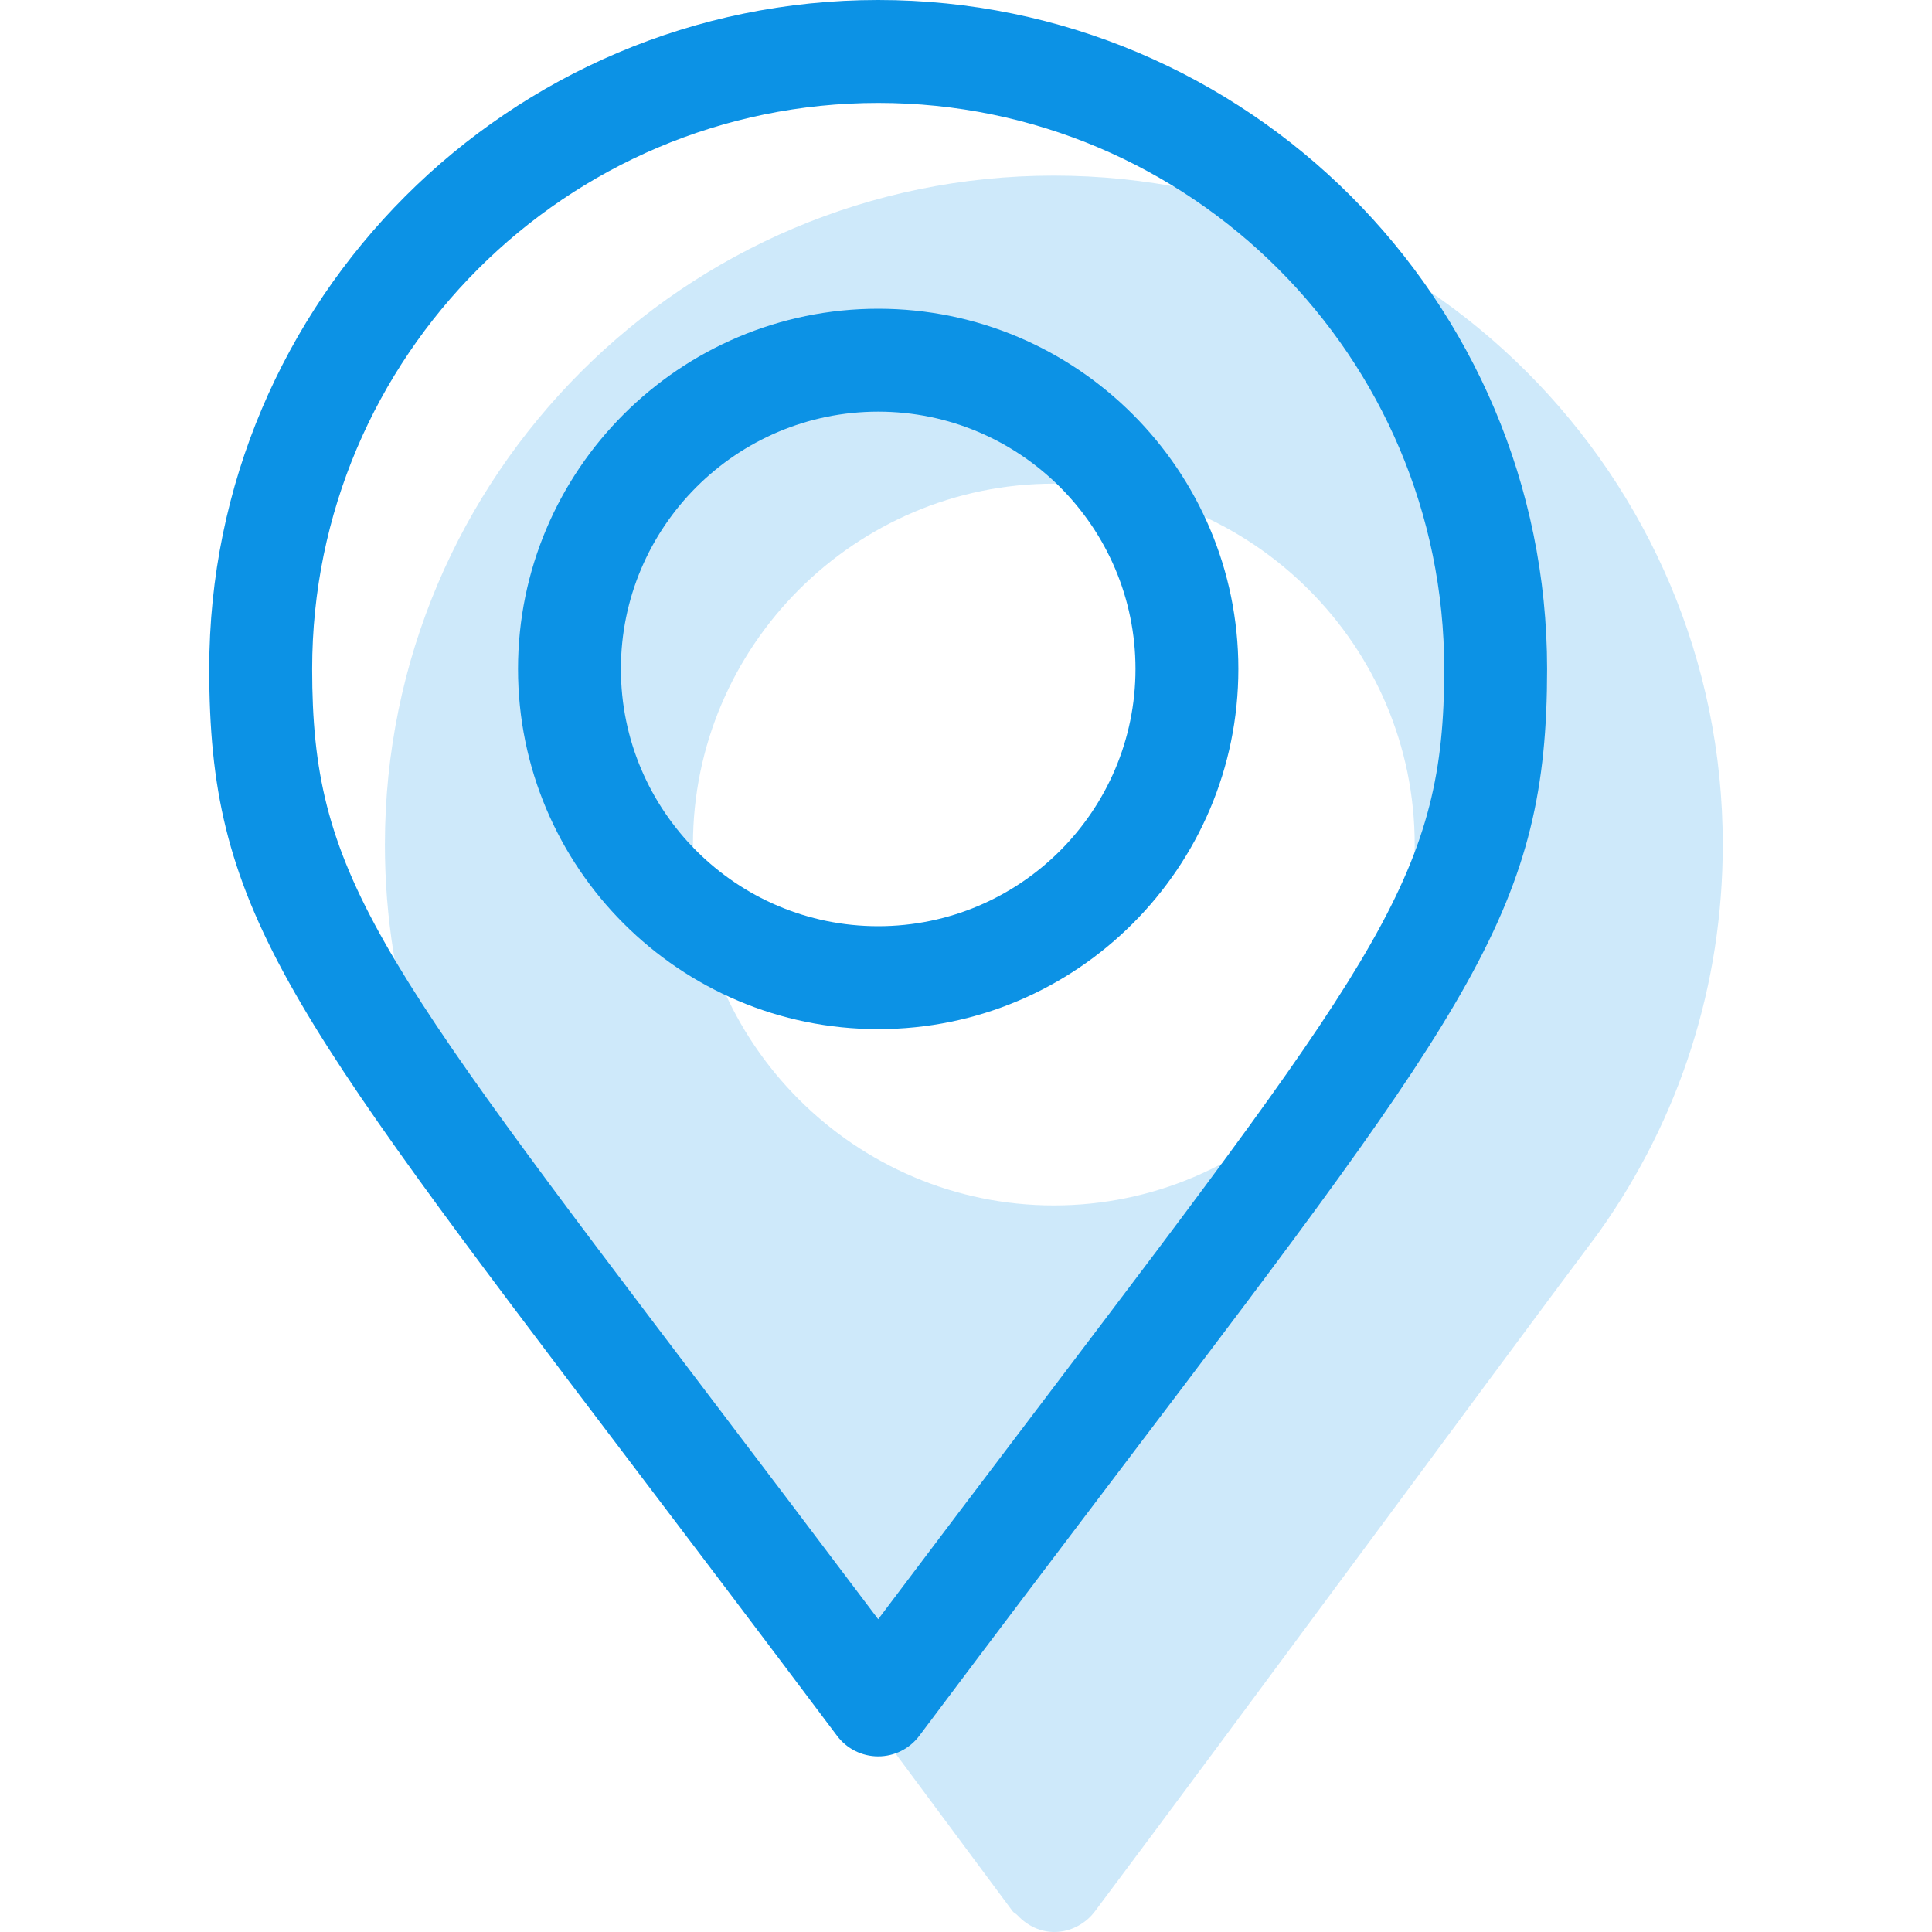 <svg width="40" height="40" viewBox="0 0 40 40" fill="none" xmlns="http://www.w3.org/2000/svg">
<g opacity="0.2" clip-path="url(#clip0)">
<path d="M21.818 3.636C14.182 3.636 7.969 9.849 7.969 17.486C7.969 20.508 8.923 23.379 10.732 25.788L20.965 39.57C20.99 39.604 21.029 39.616 21.058 39.646C21.569 40.194 22.307 40.056 22.671 39.57C25.618 35.638 31.019 28.295 33.096 25.525C33.096 25.525 33.097 25.523 33.097 25.522L33.11 25.505C34.783 23.154 35.668 20.381 35.668 17.486C35.668 9.849 29.454 3.636 21.818 3.636ZM21.818 24.957C17.707 24.957 14.347 21.597 14.347 17.486C14.347 13.374 17.707 10.014 21.818 10.014C25.93 10.014 29.29 13.374 29.29 17.486C29.29 21.597 25.93 24.957 21.818 24.957Z" fill="#0C92E5"/>
</g>
<g clip-path="url(#clip1)">
<path d="M18.182 0C10.545 0 4.332 6.213 4.332 13.849C4.332 18.779 5.832 20.756 13.038 30.256C14.289 31.905 15.707 33.775 17.33 35.938C17.531 36.206 17.846 36.364 18.182 36.364C18.517 36.364 18.833 36.206 19.034 35.937C20.647 33.786 22.059 31.924 23.304 30.281C30.528 20.753 32.031 18.771 32.031 13.849C32.031 6.213 25.818 0 18.182 0ZM21.607 28.994C20.584 30.343 19.449 31.84 18.182 33.524C16.906 31.829 15.765 30.325 14.736 28.969C7.726 19.728 6.463 18.063 6.463 13.849C6.463 7.388 11.72 2.131 18.182 2.131C24.643 2.131 29.901 7.388 29.901 13.849C29.901 18.054 28.634 19.725 21.607 28.994Z" fill="#0C92E5"/>
<path d="M18.182 6.392C14.07 6.392 10.725 9.737 10.725 13.85C10.725 17.962 14.07 21.307 18.182 21.307C22.294 21.307 25.639 17.962 25.639 13.85C25.639 9.737 22.294 6.392 18.182 6.392ZM18.182 19.176C15.245 19.176 12.855 16.787 12.855 13.85C12.855 10.912 15.245 8.523 18.182 8.523C21.119 8.523 23.509 10.912 23.509 13.85C23.509 16.787 21.119 19.176 18.182 19.176Z" fill="#0C92E5"/>
</g>
<defs>
<clipPath id="clip0">
<rect width="36.364" height="36.364" fill="white" transform="translate(3.636 3.636)"/>
</clipPath>
<clipPath id="clip1">
<rect width="36.364" height="36.364" fill="white"/>
</clipPath>
</defs>
</svg>
